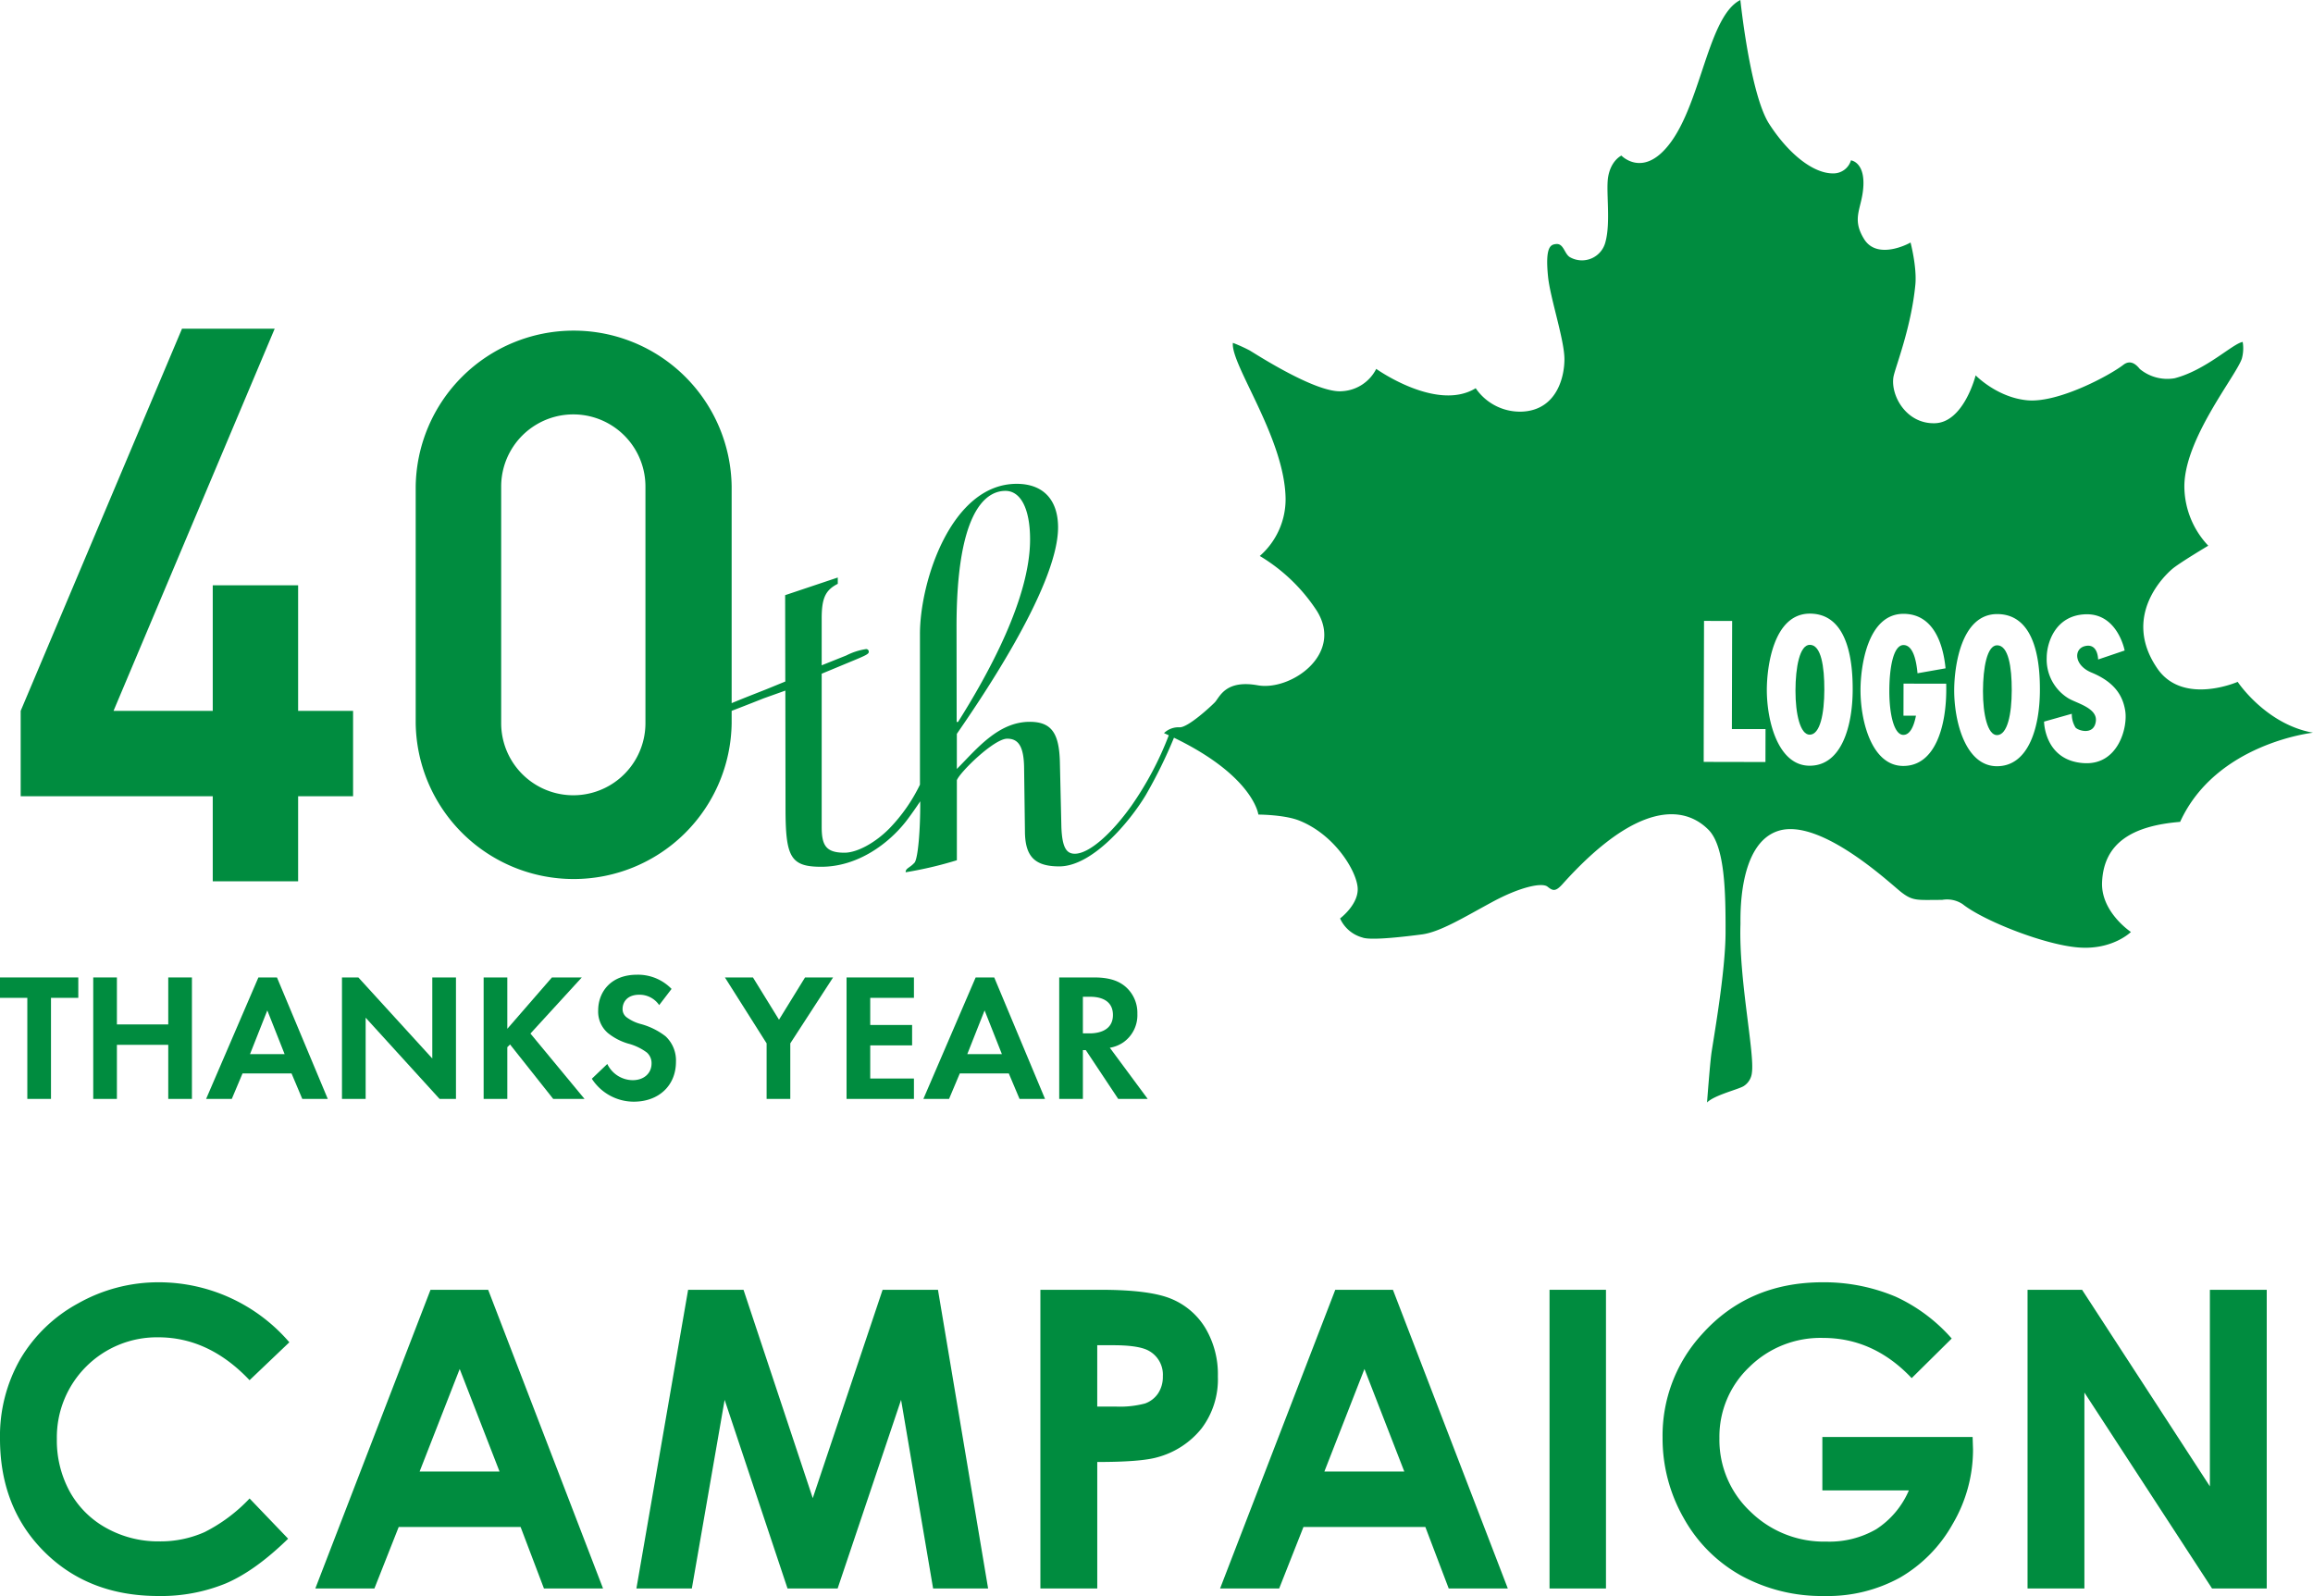 <svg xmlns="http://www.w3.org/2000/svg" viewBox="0 0 500 345"><defs><style>.cls-1{fill:#008c3f;}</style></defs><g id="レイヤー_2" data-name="レイヤー 2"><g id="レイヤー_1-2" data-name="レイヤー 1"><path class="cls-1" d="M391.237,139.386c-2.2-.01-3.1,4.834-3.109,9.9s1.024,9.522,3.066,9.53c2.283,0,3.162-4.6,3.173-9.715.014-4.985-.684-9.708-3.13-9.712"/><path class="cls-1" d="M483.718,147.393s-11.834,5.188-17.377-2.905c-7.77-11.334,1.667-20.249,3.457-21.677,1.809-1.425,7.563-4.849,7.563-4.849A18.781,18.781,0,0,1,472.2,105.6c-.339-10.39,11.223-24.367,12.424-28.1a8.35,8.35,0,0,0,.178-3.584c-2.145.342-7.911,6.082-14.706,7.848a9.328,9.328,0,0,1-7.534-2c-.71-.88-1.969-2.143-3.581-.882-3.035,2.33-14,8.2-20.634,7.657-6.607-.57-11.273-5.4-11.273-5.4s-2.545,10.193-8.826,10.348c-6.245.169-9.62-6.1-8.932-10.051.418-2.144,3.821-10.566,4.725-19.885.364-3.8-1.04-9.138-1.04-9.138-.205.178-7.179,3.928-10.052-.753-2.864-4.658-.326-6.631-.136-11.651s-2.692-5.351-2.692-5.351a3.951,3.951,0,0,1-3.935,2.823c-4.3-.008-9.66-4.329-13.782-10.757C378.3,20.261,376.216,0,376.216,0c-7.538,3.769-8.616,25.272-17.11,33.1-4.861,4.473-8.607.531-8.607.531s-2.347,1.064-2.9,4.828c-.429,3.15.6,9.6-.54,13.806a5.229,5.229,0,0,1-7.553,3.4c-1.39-.661-1.4-3.167-3.232-2.9-1.042.142-2.313.511-1.621,7.155.5,4.648,3.546,13.64,3.53,17.758s-1.81,10.742-8.793,11.28A11.587,11.587,0,0,1,319,83.919c-8.422,5.168-21.5-4.178-21.5-4.178a8.815,8.815,0,0,1-7.353,4.82c-5.569.525-18.8-8.118-20.055-8.834a35.128,35.128,0,0,0-3.576-1.614c-.55,4.645,11.244,20.628,11.391,33.715a16.3,16.3,0,0,1-5.58,12.355,37.946,37.946,0,0,1,12.327,11.849c5.889,9.416-5.675,17.372-12.76,16.107-7.149-1.286-8.254,2.672-9.331,3.729-1.089,1.1-5.749,5.368-7.543,5.351a4.536,4.536,0,0,0-3.4,1.251c.355.159.692.319,1.036.478a70.367,70.367,0,0,1-8.123,15.3c-4.329,6.055-9.123,10.3-12.194,10.3-1.822,0-2.731-1.362-2.9-5.761l-.325-14.115c-.164-6.223-1.84-8.647-6.538-8.638-6.831.01-11.5,5.937-15.736,10.193v-7.589c3.635-5.318,21.912-31.451,21.883-44.657-.008-5.767-3.049-9.4-8.965-9.393-14.117.022-20.914,21.129-20.892,32.512v32.52a36.325,36.325,0,0,1-6.53,9.385c-3.049,3.13-7.013,5.317-9.774,5.322-4.092.007-4.933-1.661-4.938-5.607V145.635l6.237-2.59c3.339-1.372,3.943-1.675,3.943-2.133a.557.557,0,0,0-.607-.6,13.856,13.856,0,0,0-4.246,1.372l-5.327,2.133V133.8c-.013-4.4.75-6.224,3.477-7.595v-1.365l-11.377,3.813.032,18.668-4.095,1.676c-1.127.453-4.441,1.724-7.5,3V105.171a34.153,34.153,0,0,0-68.3,0v51.144a34.153,34.153,0,0,0,68.3,0v-2.652c3.09-1.184,6.48-2.528,6.9-2.7l4.708-1.677.037,25.65c.024,10.319,1.08,12.442,7.758,12.431,7.89-.012,14.568-5.032,18.347-9.893,1.1-1.448,2.088-2.867,3.019-4.259v.46c.01,5.463-.433,11.533-1.189,12.749-1.062,1.214-1.975,1.218-1.968,2.128a82.889,82.889,0,0,0,11.072-2.6v-17.3c.6-1.671,8-8.969,10.885-8.974,2.425,0,3.65,1.665,3.653,6.672l.176,13.206c0,5.461,1.984,7.734,7.444,7.727,7.137-.013,15.162-9.592,18.647-15.361a103.654,103.654,0,0,0,6.129-12.451c17.24,8.323,18.242,16.611,18.242,16.611s5.538.014,8.745,1.262c7.512,2.948,12.181,10.451,12.681,14.213.559,3.747-3.765,6.978-3.765,6.978a7.45,7.45,0,0,0,4.82,4.12c1.731.691,8.984-.156,12.918-.673,3.956-.544,9.138-3.751,15.066-6.951,5.921-3.227,10.79-4.333,12.028-3.373,1.139.9,1.706,1.169,3.242-.532,16-17.833,26.206-17.156,31.563-11.763,3.579,3.6,3.714,13.633,3.694,22.228-.019,8.613-2.7,23.481-3.067,26.167-.352,2.683-.934,10.557-.934,10.557,1.632-1.617,6.84-2.838,7.926-3.544a3.865,3.865,0,0,0,1.769-2.879c.629-4.272-2.853-20.262-2.474-32.075.05-1.26-.676-17.561,8.323-20.254,8.962-2.652,23.612,11,26.293,13.178,2.693,2.134,3.572,1.775,8.972,1.785a6.088,6.088,0,0,1,4.45.923c4.492,3.576,17.743,8.824,25.078,9.364,7.348.567,11.29-3.354,11.29-3.354s-6.533-4.32-6.234-10.789c.38-8.427,6.484-12.167,16.872-13.009C479.043,160.647,500,158.384,500,158.384c-10.215-1.824-16.282-10.991-16.282-10.991m-344.193,8.922a15.593,15.593,0,1,1-31.186,0V105.171a15.593,15.593,0,0,1,31.186,0Zm67.277-.255-.029-20.338c-.042-24.283,5.868-29.605,10.573-29.612,3.183,0,5.313,3.633,5.325,10.463.015,12.748-9.057,29.156-15.571,39.485Zm174.834,8.661-7.273-.013-6.077-.013.011-7.116.061-23.363,6.079.015-.056,23.367,7.273,0Zm9.542.8c-6.788-.012-9.254-9.591-9.245-16.45.013-4.787,1.372-16.443,9.327-16.428,8.714.027,9.243,11.611,9.233,16.47-.017,7.763-2.364,16.431-9.315,16.408m29.542-16.351c-.015,7.756-2.354,16.418-9.3,16.4-6.785-.014-9.249-9.6-9.236-16.453.01-4.784,1.4-16.445,9.316-16.428,6.369.023,8.536,6.3,9.068,11.778l-6.06,1.07c-.314-3.443-1.181-6.09-3.021-6.1-2.194-.005-3.063,4.829-3.071,9.9-.014,5.048,1.015,9.512,3.024,9.518,1.369.009,2.246-1.662,2.731-4.144l-2.7,0,.016-6.937,9.222.017c.016.476.014.961.009,1.377m10.945,16.46c-6.757-.026-9.241-9.6-9.226-16.46.014-4.787,1.367-16.441,9.3-16.428,8.738.022,9.244,11.614,9.226,16.473-.014,7.759-2.338,16.431-9.3,16.415m18.82-.663c-8.562-.53-8.622-8.979-8.622-8.979l6-1.694a5.486,5.486,0,0,0,.8,2.974c.629.706,3.935,1.7,4.381-1.25.483-2.928-4.049-3.961-5.877-5.038a9.84,9.84,0,0,1-4.73-8.793c0-3.137,1.8-9.22,8.485-9.4,6.862-.161,8.365,7.831,8.365,7.831l-5.736,1.943s.01-3.66-2.932-2.87c-2.367.662-2.258,4.121,1.476,5.683,5.213,2.143,6.805,5.2,7.306,8.212.623,3.658-1.531,11.847-8.911,11.379"/><path class="cls-1" d="M431.728,139.487c-2.191-.009-3.051,4.835-3.07,9.893s1.019,9.52,3.02,9.527c2.288,0,3.192-4.591,3.2-9.7.012-4.99-.707-9.711-3.153-9.716"/><polygon class="cls-1" points="0 215.7 5.906 215.7 5.906 237.545 11.022 237.545 11.022 215.7 16.926 215.7 16.926 211.29 0 211.29 0 215.7"/><polygon class="cls-1" points="36.372 221.446 25.271 221.446 25.271 211.29 20.155 211.29 20.155 237.547 25.271 237.547 25.271 225.856 36.372 225.856 36.372 237.547 41.49 237.547 41.49 211.29 36.372 211.29 36.372 221.446"/><path class="cls-1" d="M55.857,211.29l-11.3,26.255h5.551l2.323-5.51H63.021l2.322,5.51h5.511L59.871,211.29Zm-1.811,16.574,3.738-9.449,3.741,9.449Z"/><polygon class="cls-1" points="93.449 228.807 77.467 211.291 73.924 211.291 73.924 237.546 79.042 237.546 79.042 219.99 95.022 237.546 98.566 237.546 98.566 211.291 93.449 211.291 93.449 228.807"/><polygon class="cls-1" points="125.766 211.29 119.309 211.29 109.666 222.391 109.666 211.29 104.549 211.29 104.549 237.546 109.666 237.546 109.666 226.366 110.257 225.777 119.586 237.546 126.356 237.546 114.665 223.416 125.766 211.29"/><path class="cls-1" d="M143.872,224.006a15.27,15.27,0,0,0-5.313-2.638,8.917,8.917,0,0,1-3.149-1.5,2.21,2.21,0,0,1-.827-1.772c0-1.337.866-3.071,3.622-3.071a5.135,5.135,0,0,1,4.29,2.244l2.677-3.5a10.1,10.1,0,0,0-7.44-3.069c-5.826,0-8.424,3.858-8.424,7.716A6.1,6.1,0,0,0,131.4,223.3a12.627,12.627,0,0,0,4.369,2.283,11.75,11.75,0,0,1,4.054,1.929,3.05,3.05,0,0,1,1.023,2.361c0,2.206-1.731,3.622-4.054,3.622a6.156,6.156,0,0,1-5.511-3.5l-3.345,3.19a10.809,10.809,0,0,0,9.053,4.96c5.433,0,9.133-3.5,9.133-8.622a7.137,7.137,0,0,0-2.245-5.51"/><polygon class="cls-1" points="168.396 220.424 162.766 211.291 156.705 211.291 165.719 225.541 165.719 237.546 170.836 237.546 170.836 225.541 180.087 211.291 174.025 211.291 168.396 220.424"/><polygon class="cls-1" points="183 237.546 197.564 237.546 197.564 233.138 188.117 233.138 188.117 225.974 197.17 225.974 197.17 221.566 188.117 221.566 188.117 215.7 197.564 215.7 197.564 211.291 183 211.291 183 237.546"/><path class="cls-1" d="M210.908,211.29l-11.3,26.255h5.55l2.323-5.51h10.589l2.322,5.51h5.512L214.922,211.29ZM209.1,227.864l3.739-9.449,3.74,9.449Z"/><path class="cls-1" d="M242.792,225.345a7.172,7.172,0,0,0,3.071-6.181,7.459,7.459,0,0,0-2.6-5.905c-1.22-1.024-3.07-1.969-6.693-1.969h-7.6v26.256h5.118V227h.629l7.008,10.549h6.375l-8.187-11.061a7.3,7.3,0,0,0,2.874-1.14m-7.243-1.969h-1.456v-7.912h1.535c.944,0,4.96.04,4.96,3.936,0,3.858-4.055,3.976-5.039,3.976"/><polygon class="cls-1" points="45.99 190.504 64.446 190.504 64.446 172.116 76.325 172.116 76.325 153.668 64.446 153.668 64.446 126.514 45.99 126.514 45.99 153.668 24.541 153.668 59.38 71.054 39.344 71.054 4.47 153.668 4.47 172.116 45.99 172.116 45.99 190.504"/><path class="cls-1" d="M62.548,290.156l-8.6,8.194q-8.77-9.27-19.734-9.27A21.626,21.626,0,0,0,12.29,311.005,23.057,23.057,0,0,0,15.1,322.472a20.1,20.1,0,0,0,7.937,7.865,23.047,23.047,0,0,0,11.4,2.856,23.5,23.5,0,0,0,9.779-2,35.054,35.054,0,0,0,9.736-7.272l8.333,8.695Q55.13,339.6,48.765,342.3A36.9,36.9,0,0,1,34.237,345q-15.056,0-24.646-9.547T0,310.983A33.491,33.491,0,0,1,4.367,293.82a32.482,32.482,0,0,1,12.51-12.07,35.279,35.279,0,0,1,17.535-4.565,37.216,37.216,0,0,1,28.136,12.971Z"/><path class="cls-1" d="M93.063,278.809h12.464l24.833,64.567H117.587l-5.051-13.3H86.189l-5.253,13.3H68.164Zm6.309,17.118-8.663,22.166h17.274Z"/><path class="cls-1" d="M148.751,278.809h11.975l14.967,45.034,15.1-45.034h11.967L213.6,343.376H201.71L194.787,302.6,181.07,343.376H170.239L156.644,302.6l-7.089,40.777H137.572Z"/><path class="cls-1" d="M224.9,278.809H237.94q10.578,0,15.253,1.953a15.521,15.521,0,0,1,7.374,6.321,19.518,19.518,0,0,1,2.7,10.468,17.581,17.581,0,0,1-3.533,11.237,18.326,18.326,0,0,1-9.591,6.233q-3.555,1.01-12.948,1.009v27.346H224.9Zm12.29,25.239H241.1a21.115,21.115,0,0,0,6.409-.661,5.694,5.694,0,0,0,2.831-2.179,6.4,6.4,0,0,0,1.031-3.678,5.877,5.877,0,0,0-2.9-5.461q-2.106-1.276-7.813-1.277h-3.467Z"/><path class="cls-1" d="M288.645,278.809h12.463l24.834,64.567H313.169l-5.052-13.3H281.771l-5.253,13.3H263.745Zm6.308,17.118-8.662,22.166h17.274Z"/><path class="cls-1" d="M334.962,278.809h12.2v64.567h-12.2Z"/><path class="cls-1" d="M421.9,289.343l-8.654,8.559q-8.217-8.69-19.154-8.69a21.891,21.891,0,0,0-15.97,6.32,20.725,20.725,0,0,0-6.436,15.363,21.26,21.26,0,0,0,6.679,15.845,22.715,22.715,0,0,0,16.477,6.5,20.213,20.213,0,0,0,10.744-2.678,18.836,18.836,0,0,0,7.052-8.384h-18.7V310.632h32.481l.088,2.721a31.611,31.611,0,0,1-4.39,16.065,30.679,30.679,0,0,1-11.368,11.588A32.407,32.407,0,0,1,394.381,345a36.365,36.365,0,0,1-17.931-4.367,31.951,31.951,0,0,1-12.465-12.444,34.7,34.7,0,0,1-4.587-17.426,32.39,32.39,0,0,1,8.471-22.3q10.051-11.28,26.161-11.28a39.86,39.86,0,0,1,15.757,3.116A36.152,36.152,0,0,1,421.9,289.343Z"/><path class="cls-1" d="M438.294,278.809h11.789L477.71,321.3V278.809H490v64.567H478.177l-27.593-42.357v42.357h-12.29Z"/></g></g></svg>